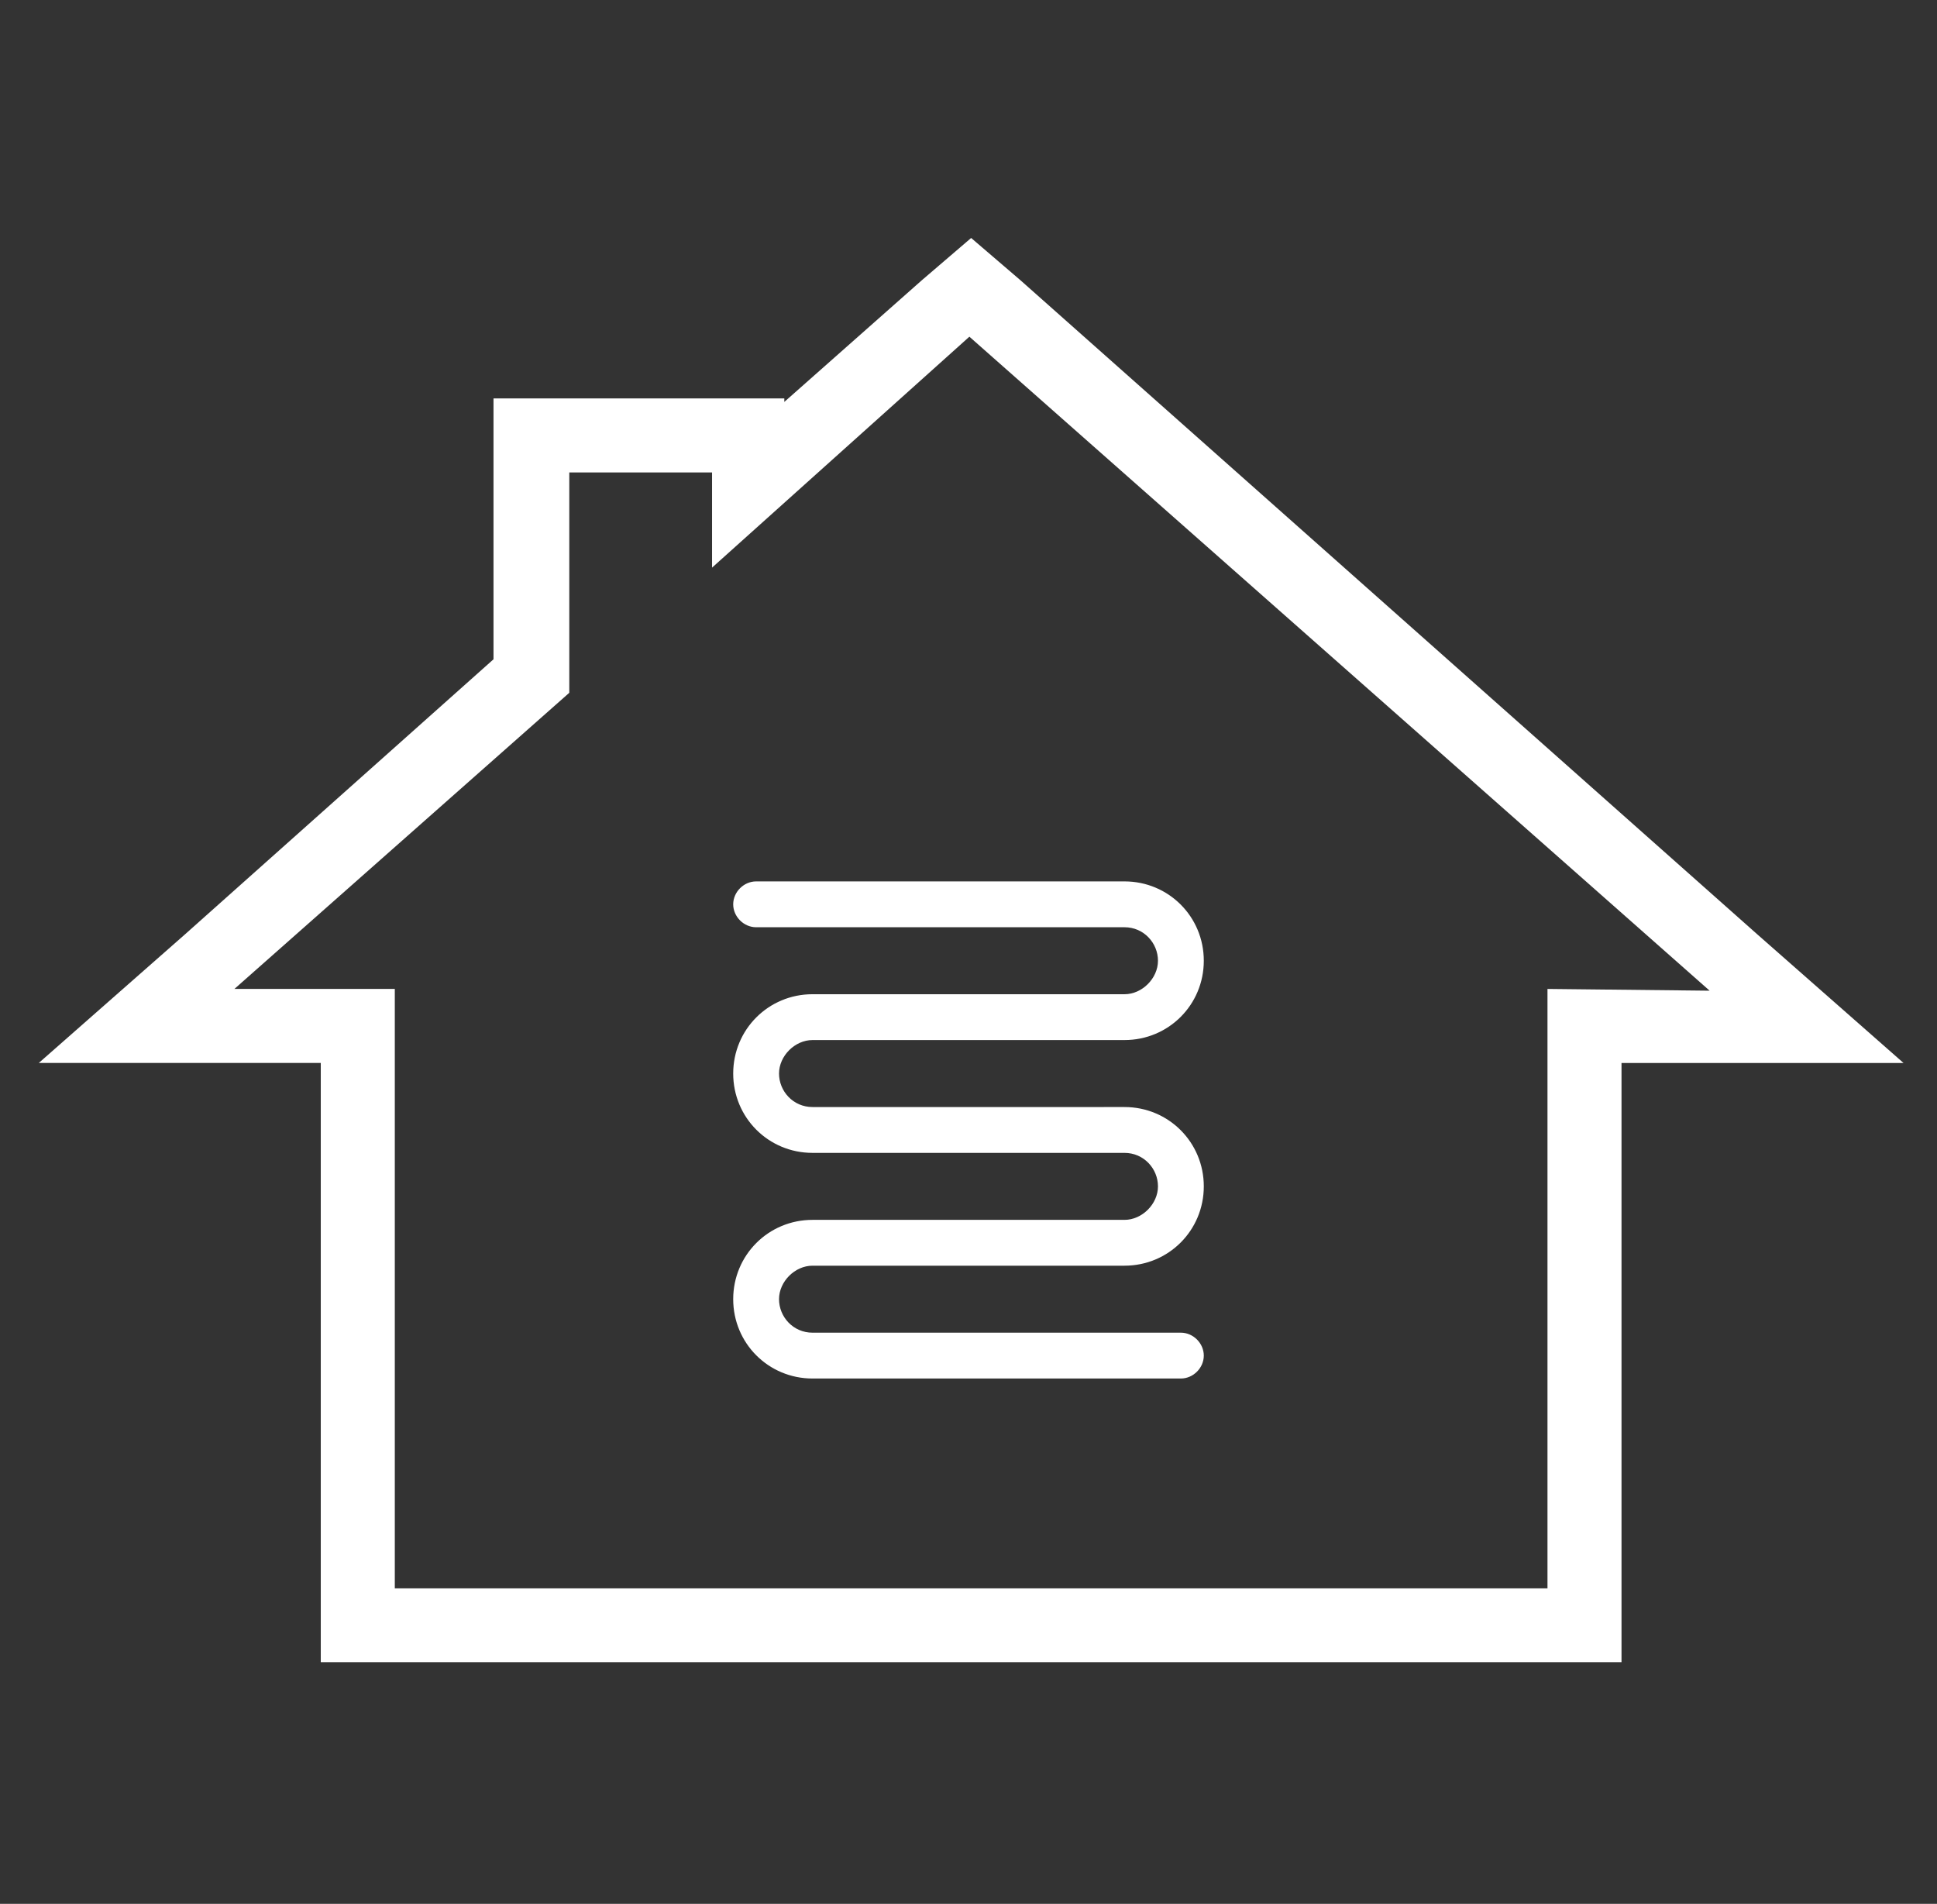 <?xml version="1.0" encoding="UTF-8"?> <!-- Generator: Adobe Illustrator 23.0.1, SVG Export Plug-In . SVG Version: 6.00 Build 0) --> <svg xmlns="http://www.w3.org/2000/svg" xmlns:xlink="http://www.w3.org/1999/xlink" version="1.1" id="Layer_1" x="0px" y="0px" viewBox="0 0 109.9 108" style="enable-background:new 0 0 109.9 108;" xml:space="preserve"><rect x="0" y="0" width="109.9" height="108" fill="#333333" stroke="none"/> <style type="text/css"> .st0{fill:#FFFFFF;} </style> <g> <g> <path class="st0" d="M99.7,53L57.9,15.9l-2.8-2.4l-2.8,2.4l-7.8,6.9v-0.2H28v14.8L10.5,53l-8.3,7.3h16v34H92v-34h16L99.7,53z M87.8,56.1v34H22.4v-34h-9.1l19-16.8V26.8h8.1v5.4L55,19.1l42,37.1L87.8,56.1L87.8,56.1z"></path> </g> </g> <path class="st0" d="M46.1,59h17.7c2.5,0,4.5-2,4.5-4.5s-2-4.5-4.5-4.5H42.9c-0.7,0-1.3,0.6-1.3,1.3s0.6,1.3,1.3,1.3h20.9 c1.1,0,1.9,0.9,1.9,1.9s-0.9,1.9-1.9,1.9H46.1c-2.5,0-4.5,2-4.5,4.5s2,4.5,4.5,4.5h17.7c1.1,0,1.9,0.9,1.9,1.9s-0.9,1.9-1.9,1.9 H46.1c-2.5,0-4.5,2-4.5,4.5s2,4.5,4.5,4.5H67c0.7,0,1.3-0.6,1.3-1.3c0-0.7-0.6-1.3-1.3-1.3H46.1c-1.1,0-1.9-0.9-1.9-1.9 s0.9-1.9,1.9-1.9h17.7c2.5,0,4.5-2,4.5-4.5s-2-4.5-4.5-4.5H46.1c-1.1,0-1.9-0.9-1.9-1.9S45.1,59,46.1,59z"></path> </svg> 